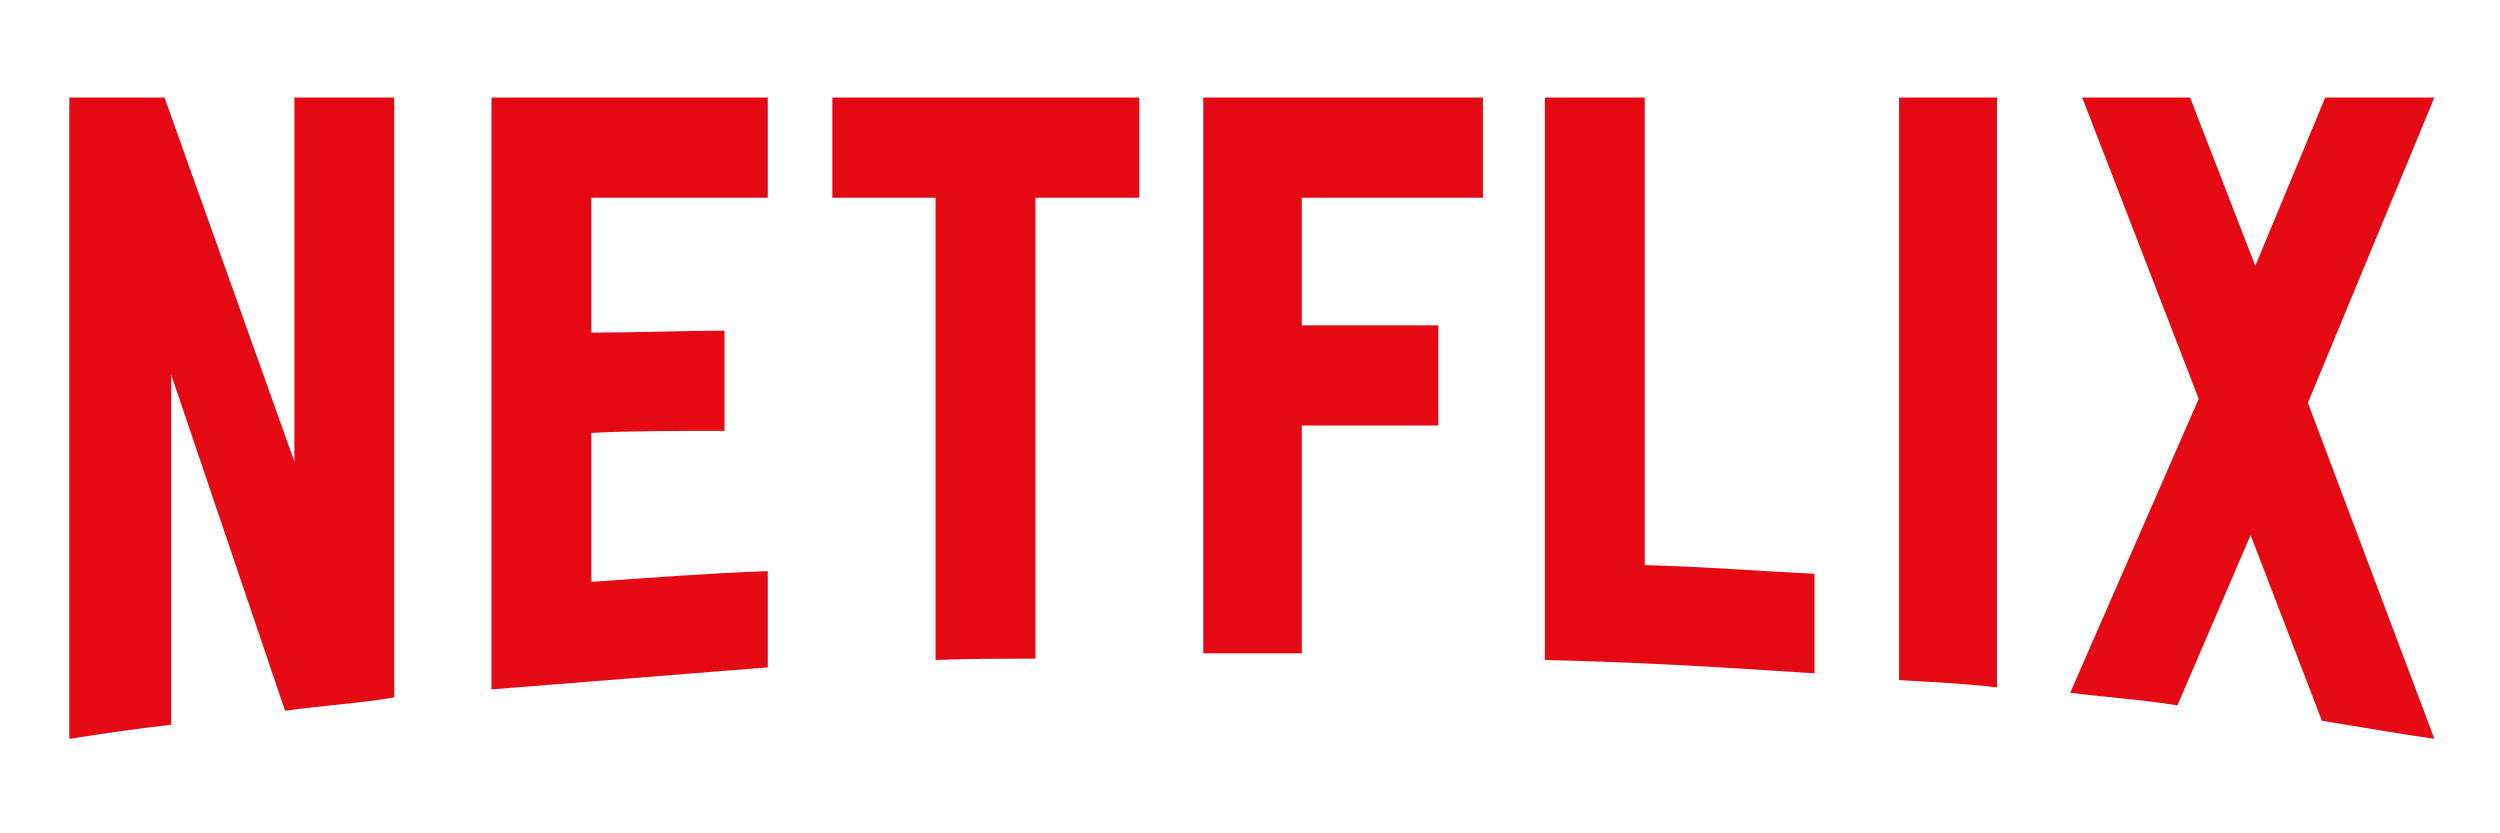 <svg xmlns="http://www.w3.org/2000/svg" xmlns:xlink="http://www.w3.org/1999/xlink" width="300" zoomAndPan="magnify" viewBox="0 0 224.88 75" height="100" preserveAspectRatio="xMidYMid meet"><defs><clipPath id="66924daaf1"><path d="M 6.164 8.777 L 219.051 8.777 L 219.051 66.496 L 6.164 66.496 Z M 6.164 8.777 " clip-rule="nonzero"></path></clipPath></defs><g clip-path="url(#66924daaf1)"><path fill="#e50914" d="M 207.652 36.254 L 219.035 66.496 C 215.68 66.016 212.328 65.414 208.91 64.871 L 202.496 48.156 L 195.906 63.488 C 192.672 62.949 189.492 62.766 186.258 62.348 L 197.824 35.891 L 187.336 8.777 L 197.047 8.777 L 202.918 23.926 L 209.211 8.777 L 219.035 8.777 Z M 179.668 8.777 L 170.855 8.777 L 170.855 61.207 C 173.734 61.387 176.73 61.504 179.668 61.867 Z M 163.246 60.602 C 155.215 60.062 147.184 59.582 138.977 59.398 L 138.977 8.777 L 147.965 8.777 L 147.965 50.863 C 153.117 50.984 158.273 51.402 163.246 51.645 Z M 129.387 29.277 L 129.387 38.297 L 117.102 38.297 L 117.102 58.801 L 108.234 58.801 L 108.234 8.777 L 133.402 8.777 L 133.402 17.797 L 117.102 17.797 L 117.102 29.277 Z M 93.133 17.797 L 93.133 59.281 C 90.137 59.281 87.078 59.281 84.141 59.398 L 84.141 17.797 L 74.852 17.797 L 74.852 8.777 L 102.48 8.777 L 102.48 17.797 Z M 65.145 38.777 C 61.191 38.777 56.516 38.777 53.16 38.961 L 53.16 52.367 C 58.434 52.004 63.707 51.586 69.039 51.402 L 69.039 60.062 L 44.172 62.047 L 44.172 8.777 L 69.039 8.777 L 69.039 17.797 L 53.16 17.797 L 53.16 29.938 C 56.637 29.938 61.969 29.758 65.145 29.758 Z M 15.348 33.727 L 15.348 65.23 C 12.109 65.594 9.234 66.016 6.18 66.496 L 6.18 8.777 L 14.746 8.777 L 26.434 41.547 L 26.434 8.777 L 35.422 8.777 L 35.422 62.766 C 32.246 63.309 29.012 63.488 25.594 63.969 Z M 15.348 33.727 " fill-opacity="1" fill-rule="nonzero"></path></g></svg>